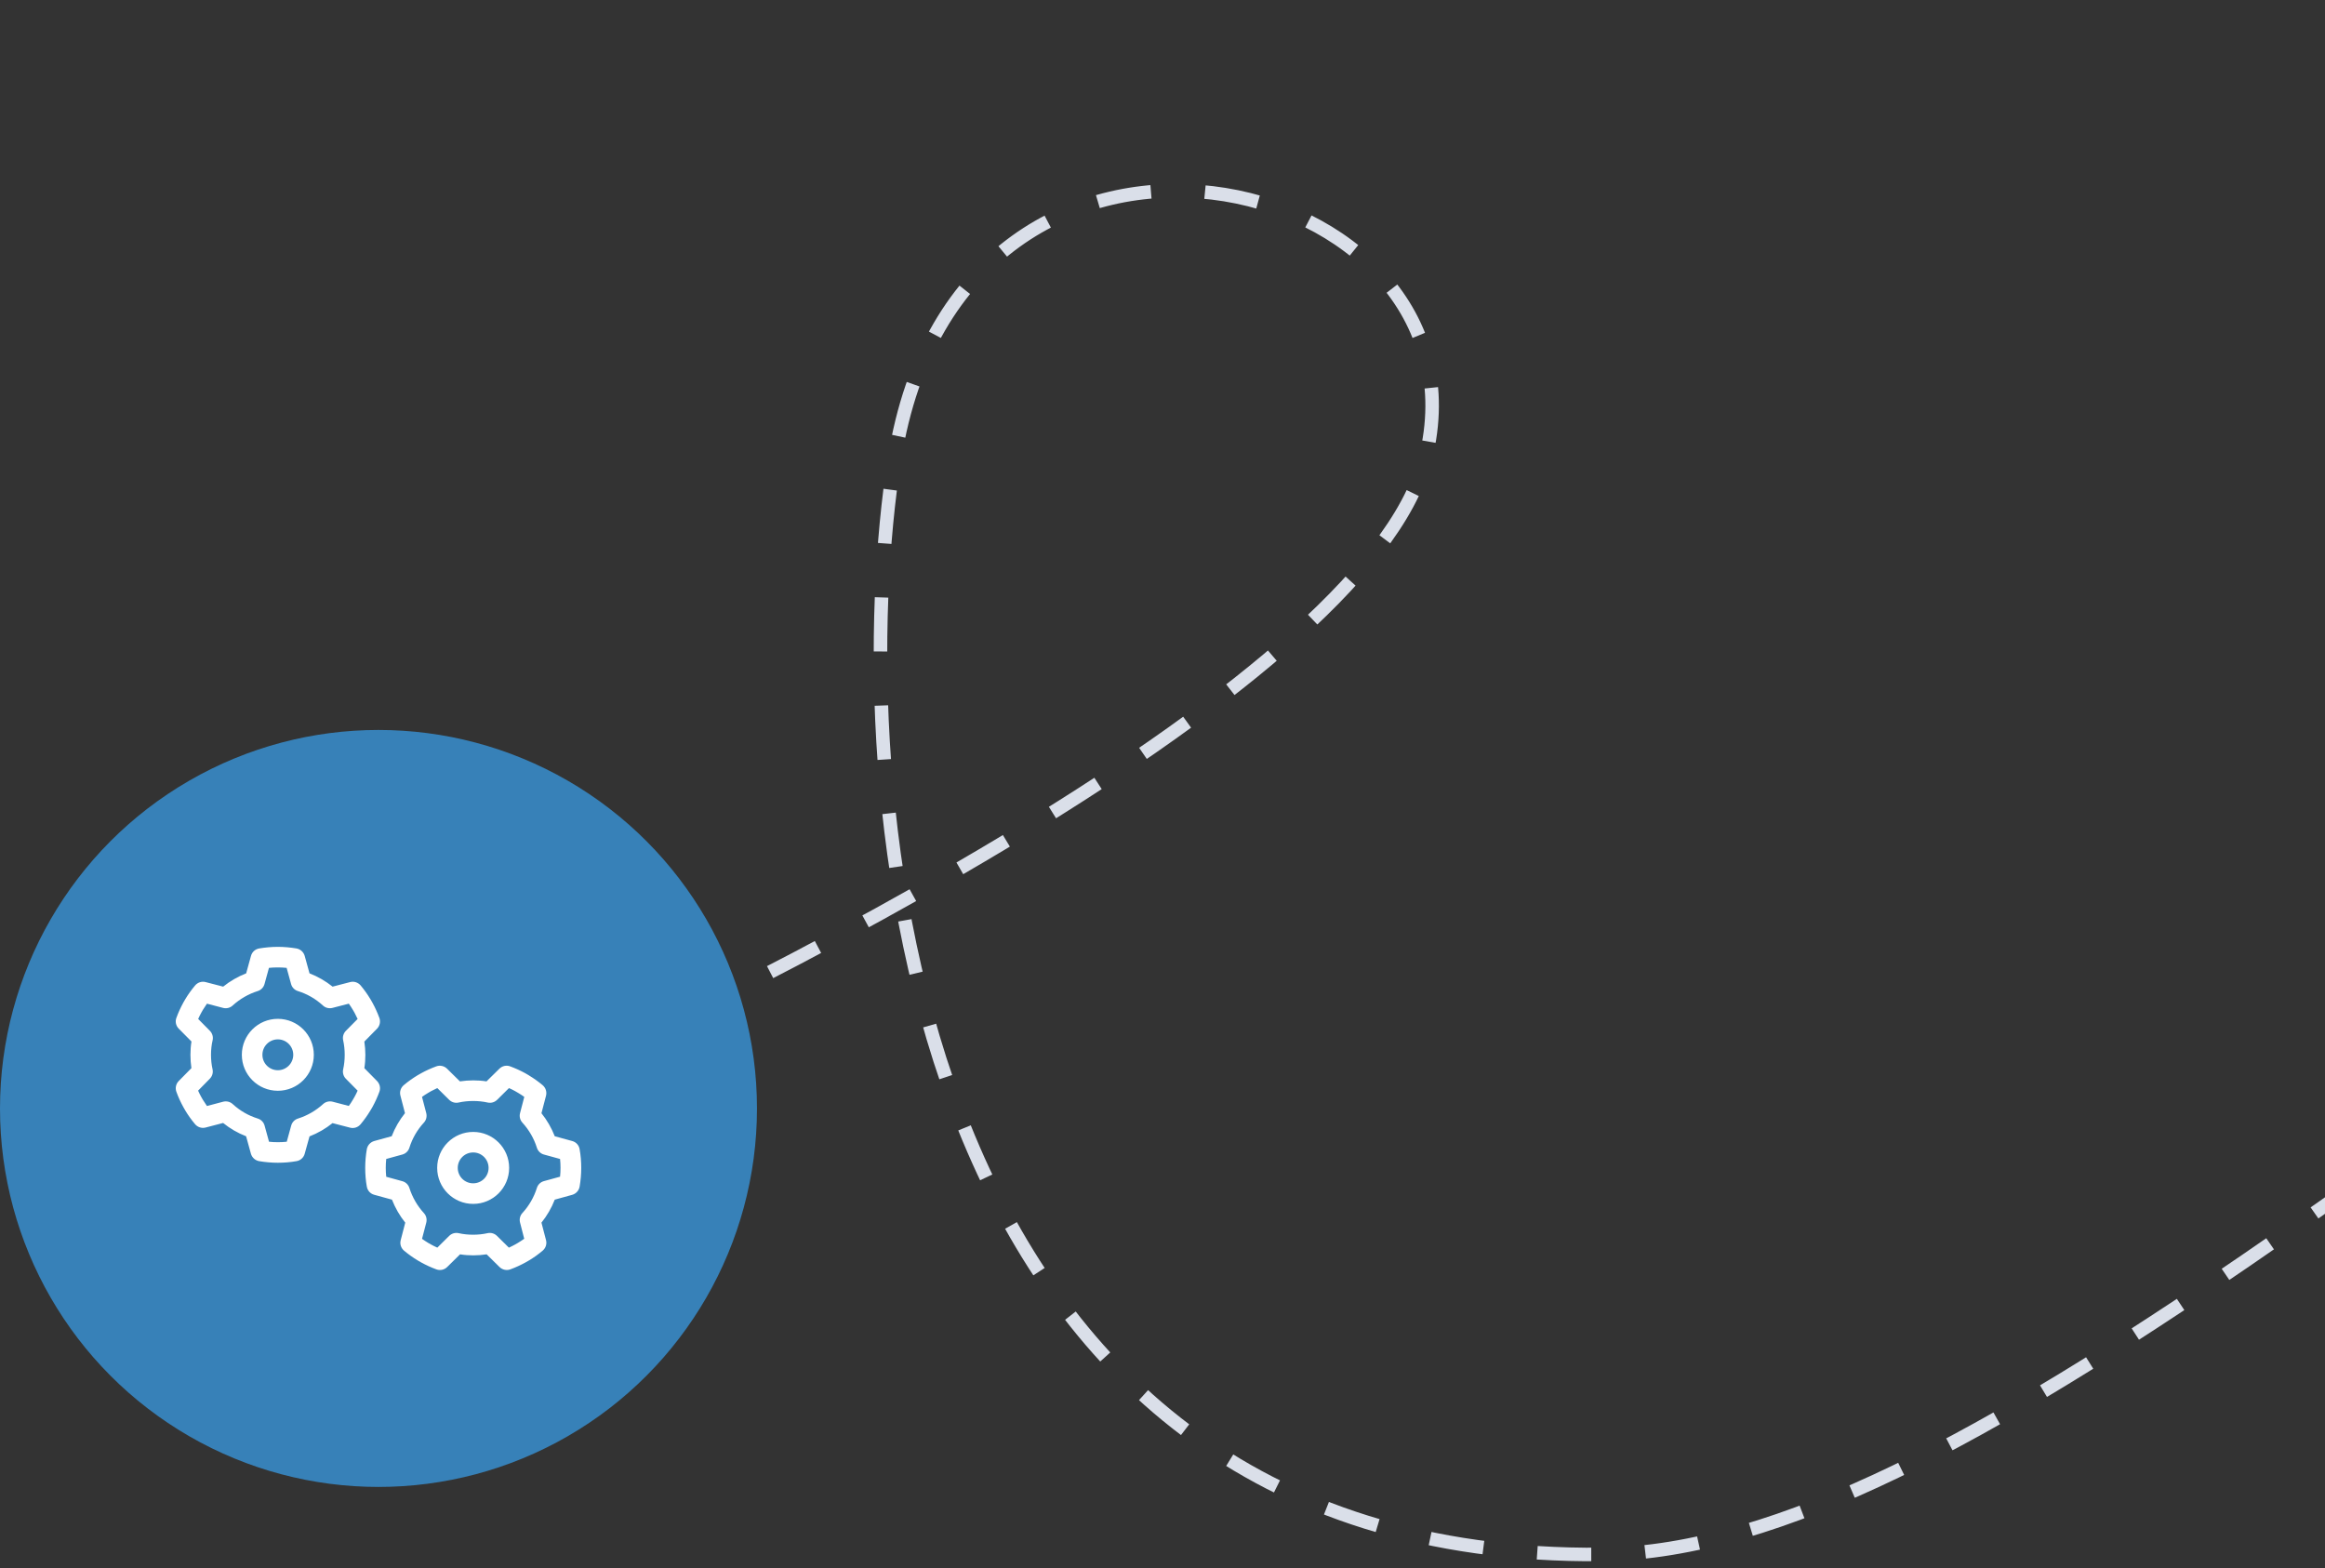 <?xml version="1.0" encoding="utf-8"?>
<!-- Generator: Adobe Illustrator 16.0.0, SVG Export Plug-In . SVG Version: 6.00 Build 0)  -->
<!DOCTYPE svg PUBLIC "-//W3C//DTD SVG 1.1//EN" "http://www.w3.org/Graphics/SVG/1.1/DTD/svg11.dtd">
<svg version="1.1" id="Warstwa_1" xmlns="http://www.w3.org/2000/svg" xmlns:xlink="http://www.w3.org/1999/xlink" x="0px" y="0px"
	 width="172px" height="116px" viewBox="0 0 172 116" enable-background="new 0 0 172 116" xml:space="preserve">
<rect x="0" y="0" width="172" height="116" fill="#333333" stroke="none"/>
<path fill="none" stroke="#DADFE9" stroke-dasharray="4,4" d="M28,85.484c23.994-10.004,73.073-34.313,77.436-51.521
	c5.453-21.508-34.354-31.012-39.263,0c-3.683,23.27,0,81.531,52.351,81.031C170.875,114.497,267.941-25.904,407,5.608"/>
<circle fill="#3781B8" cx="28" cy="82" r="28"/>
<path fill="#FFFFFF" d="M19.897,71.601l-0.328,1.193c-0.067,0.248-0.256,0.447-0.504,0.523c-0.694,0.218-1.326,0.589-1.854,1.069
	c-0.19,0.176-0.456,0.241-0.708,0.176l-1.193-0.313c-0.104,0.146-0.204,0.3-0.299,0.455l-0.114,0.201
	c-0.085,0.156-0.167,0.313-0.237,0.475l0.869,0.878c0.181,0.187,0.257,0.448,0.2,0.7c-0.081,0.348-0.119,0.703-0.119,1.074
	c0,0.37,0.038,0.728,0.114,1.069c0.056,0.252-0.019,0.514-0.2,0.698l-0.869,0.885c0.071,0.161,0.151,0.318,0.237,0.475l0.119,0.205
	c0.095,0.157,0.195,0.31,0.299,0.456l1.198-0.318c0.252-0.065,0.518,0,0.708,0.176c0.527,0.485,1.155,0.852,1.854,1.069
	c0.247,0.076,0.438,0.275,0.504,0.523l0.328,1.193c0.214,0.023,0.432,0.034,0.656,0.034c0.223,0,0.437-0.011,0.656-0.034
	l0.328-1.193c0.066-0.248,0.256-0.447,0.504-0.523c0.693-0.218,1.326-0.589,1.854-1.069c0.19-0.176,0.457-0.241,0.708-0.176
	l1.197,0.313c0.105-0.142,0.2-0.29,0.29-0.442l0.133-0.229c0.081-0.15,0.162-0.303,0.229-0.46l-0.87-0.879
	c-0.181-0.186-0.256-0.448-0.2-0.7c0.076-0.341,0.114-0.703,0.114-1.073c0-0.371-0.038-0.727-0.114-1.074
	c-0.057-0.252,0.019-0.514,0.2-0.7l0.87-0.878c-0.072-0.157-0.148-0.31-0.229-0.46l-0.133-0.229c-0.09-0.152-0.189-0.301-0.29-0.442
	l-1.207,0.313c-0.252,0.065-0.518,0-0.708-0.176c-0.528-0.485-1.155-0.852-1.854-1.069c-0.247-0.076-0.438-0.275-0.503-0.523
	l-0.328-1.193c-0.214-0.023-0.433-0.032-0.656-0.032c-0.223,0-0.437,0.009-0.656,0.032H19.897z M19.166,70.165
	c0.451-0.075,0.917-0.119,1.388-0.119c0.47,0,0.936,0.044,1.383,0.119c0.29,0.053,0.523,0.267,0.604,0.548l0.356,1.292
	c0.623,0.243,1.193,0.575,1.708,0.984l1.297-0.337c0.285-0.076,0.584,0.023,0.775,0.246c0.266,0.319,0.509,0.656,0.722,1.014
	l0.01,0.013l0,0l0.138,0.243l0.009,0.015l0,0c0.196,0.356,0.366,0.731,0.51,1.121c0.1,0.275,0.032,0.586-0.171,0.794l-0.941,0.956
	c0.047,0.322,0.075,0.65,0.075,0.982c0,0.333-0.023,0.661-0.075,0.984l0.941,0.955c0.203,0.21,0.275,0.519,0.171,0.794
	c-0.144,0.39-0.313,0.762-0.51,1.122l-0.009,0.015l0,0l-0.142,0.242l-0.01,0.015l0,0c-0.214,0.355-0.456,0.694-0.722,1.012
	c-0.19,0.225-0.49,0.324-0.775,0.248l-1.298-0.337c-0.509,0.408-1.084,0.741-1.702,0.982l-0.356,1.283
	c-0.076,0.286-0.314,0.5-0.604,0.548c-0.451,0.081-0.913,0.119-1.383,0.119c-0.471,0-0.937-0.043-1.388-0.119
	c-0.29-0.053-0.523-0.267-0.604-0.548l-0.357-1.292c-0.623-0.241-1.193-0.575-1.701-0.984l-1.298,0.339
	c-0.285,0.074-0.584-0.025-0.775-0.248c-0.271-0.323-0.518-0.665-0.732-1.026l-0.004-0.009l0,0l-0.125-0.216l-0.004-0.009l0,0
	c-0.2-0.361-0.375-0.741-0.518-1.137c-0.101-0.275-0.034-0.584,0.17-0.794l0.941-0.955c-0.048-0.328-0.071-0.656-0.071-0.988
	c0-0.333,0.023-0.661,0.076-0.984l-0.946-0.955c-0.204-0.209-0.275-0.519-0.17-0.794c0.143-0.394,0.318-0.774,0.518-1.137
	l0.004-0.009l0,0l0.125-0.214l0.004-0.01l0,0c0.218-0.365,0.466-0.708,0.737-1.031c0.19-0.223,0.489-0.322,0.775-0.246l1.298,0.337
	c0.508-0.409,1.083-0.741,1.702-0.984l0.356-1.292c0.076-0.286,0.313-0.5,0.604-0.548H19.166z M17.891,78.032
	c0-1.47,1.192-2.661,2.663-2.661c1.47,0,2.662,1.191,2.662,2.661c0,1.471-1.192,2.661-2.662,2.661
	C19.083,80.693,17.891,79.503,17.891,78.032z M20.554,79.173c0.63,0,1.14-0.511,1.14-1.141s-0.51-1.142-1.14-1.142
	c-0.631,0-1.141,0.512-1.141,1.142S19.923,79.173,20.554,79.173z M28.573,87.054l1.193,0.328c0.246,0.066,0.445,0.257,0.521,0.504
	c0.22,0.694,0.591,1.327,1.071,1.854c0.176,0.19,0.241,0.456,0.176,0.708l-0.313,1.198c0.146,0.105,0.299,0.205,0.455,0.3
	l0.199,0.113c0.157,0.086,0.313,0.167,0.477,0.238l0.879-0.87c0.186-0.182,0.446-0.256,0.698-0.2
	c0.343,0.077,0.703,0.114,1.069,0.114s0.728-0.037,1.069-0.114c0.252-0.056,0.514,0.019,0.698,0.2l0.881,0.87
	c0.161-0.071,0.317-0.152,0.475-0.238l0.205-0.119c0.156-0.095,0.309-0.194,0.455-0.299l-0.308-1.198
	c-0.067-0.252,0-0.519,0.175-0.709c0.484-0.527,0.851-1.154,1.07-1.853c0.076-0.248,0.275-0.438,0.521-0.504l1.194-0.328
	c0.023-0.214,0.033-0.433,0.033-0.656c0-0.225-0.01-0.437-0.033-0.655l-1.194-0.328c-0.246-0.067-0.445-0.258-0.521-0.504
	c-0.22-0.7-0.59-1.327-1.07-1.854c-0.175-0.19-0.242-0.457-0.175-0.709l0.313-1.198c-0.144-0.104-0.29-0.199-0.442-0.288
	l-0.229-0.134c-0.152-0.082-0.305-0.162-0.461-0.229l-0.879,0.87c-0.187,0.181-0.447,0.257-0.699,0.199
	c-0.343-0.076-0.703-0.114-1.073-0.114c-0.372,0-0.729,0.038-1.075,0.114c-0.252,0.058-0.513-0.019-0.698-0.199l-0.879-0.87
	c-0.157,0.072-0.31,0.146-0.462,0.229l-0.229,0.134c-0.152,0.089-0.299,0.188-0.44,0.288l0.313,1.198
	c0.065,0.252,0,0.519-0.176,0.709c-0.486,0.527-0.852,1.154-1.071,1.854c-0.076,0.246-0.275,0.437-0.521,0.504l-1.193,0.328
	c-0.023,0.213-0.034,0.431-0.034,0.655c0,0.224,0.011,0.438,0.034,0.656V87.054z M27.137,87.786
	c-0.081-0.451-0.119-0.912-0.119-1.389c0-0.475,0.042-0.936,0.119-1.383c0.052-0.29,0.267-0.522,0.546-0.604l1.294-0.355
	c0.241-0.624,0.574-1.194,0.982-1.707l-0.337-1.298c-0.076-0.285,0.023-0.586,0.248-0.774c0.317-0.267,0.656-0.509,1.012-0.724
	l0.015-0.009l0,0l0.242-0.138l0.015-0.009l0,0c0.355-0.196,0.73-0.366,1.122-0.51c0.275-0.1,0.584-0.034,0.793,0.171l0.955,0.94
	c0.322-0.047,0.65-0.074,0.984-0.074c0.333,0,0.661,0.023,0.983,0.074l0.956-0.94c0.21-0.205,0.518-0.275,0.794-0.171
	c0.39,0.144,0.761,0.313,1.121,0.51l0.015,0.009l0,0l0.243,0.142l0.013,0.011l0,0c0.357,0.214,0.694,0.455,1.013,0.722
	c0.224,0.19,0.319,0.489,0.249,0.775l-0.339,1.298c0.409,0.508,0.741,1.084,0.984,1.702l1.292,0.355
	c0.286,0.076,0.5,0.313,0.547,0.604c0.082,0.453,0.12,0.913,0.12,1.383c0,0.472-0.043,0.938-0.12,1.389
	c-0.052,0.29-0.266,0.523-0.547,0.604l-1.292,0.357c-0.243,0.623-0.575,1.192-0.984,1.701l0.339,1.298
	c0.074,0.285-0.025,0.584-0.249,0.774c-0.322,0.271-0.664,0.519-1.025,0.732l-0.011,0.005l0,0l-0.214,0.123l-0.009,0.006l0,0
	c-0.361,0.199-0.742,0.375-1.137,0.519c-0.275,0.1-0.584,0.032-0.794-0.172l-0.955-0.941c-0.323,0.047-0.651,0.076-0.984,0.076
	c-0.332,0-0.66-0.023-0.983-0.076l-0.955,0.941c-0.209,0.204-0.519,0.275-0.794,0.172c-0.395-0.144-0.775-0.319-1.136-0.519
	l-0.01-0.006l0,0l-0.214-0.123l-0.009-0.005l0,0c-0.362-0.218-0.709-0.466-1.027-0.732c-0.224-0.19-0.323-0.489-0.247-0.774
	l0.337-1.298c-0.409-0.509-0.741-1.084-0.983-1.701l-1.313-0.361c-0.286-0.076-0.499-0.313-0.546-0.604V87.786z M35.005,89.061
	c-1.471,0-2.663-1.192-2.663-2.663c0-1.469,1.192-2.661,2.663-2.661l0,0c1.469,0,2.661,1.192,2.661,2.661
	C37.666,87.868,36.474,89.061,35.005,89.061z M36.145,86.397c0-0.63-0.51-1.141-1.14-1.141c-0.632,0-1.141,0.511-1.141,1.141
	c0,0.632,0.509,1.142,1.141,1.142C35.635,87.539,36.145,87.029,36.145,86.397z"/>
</svg>
